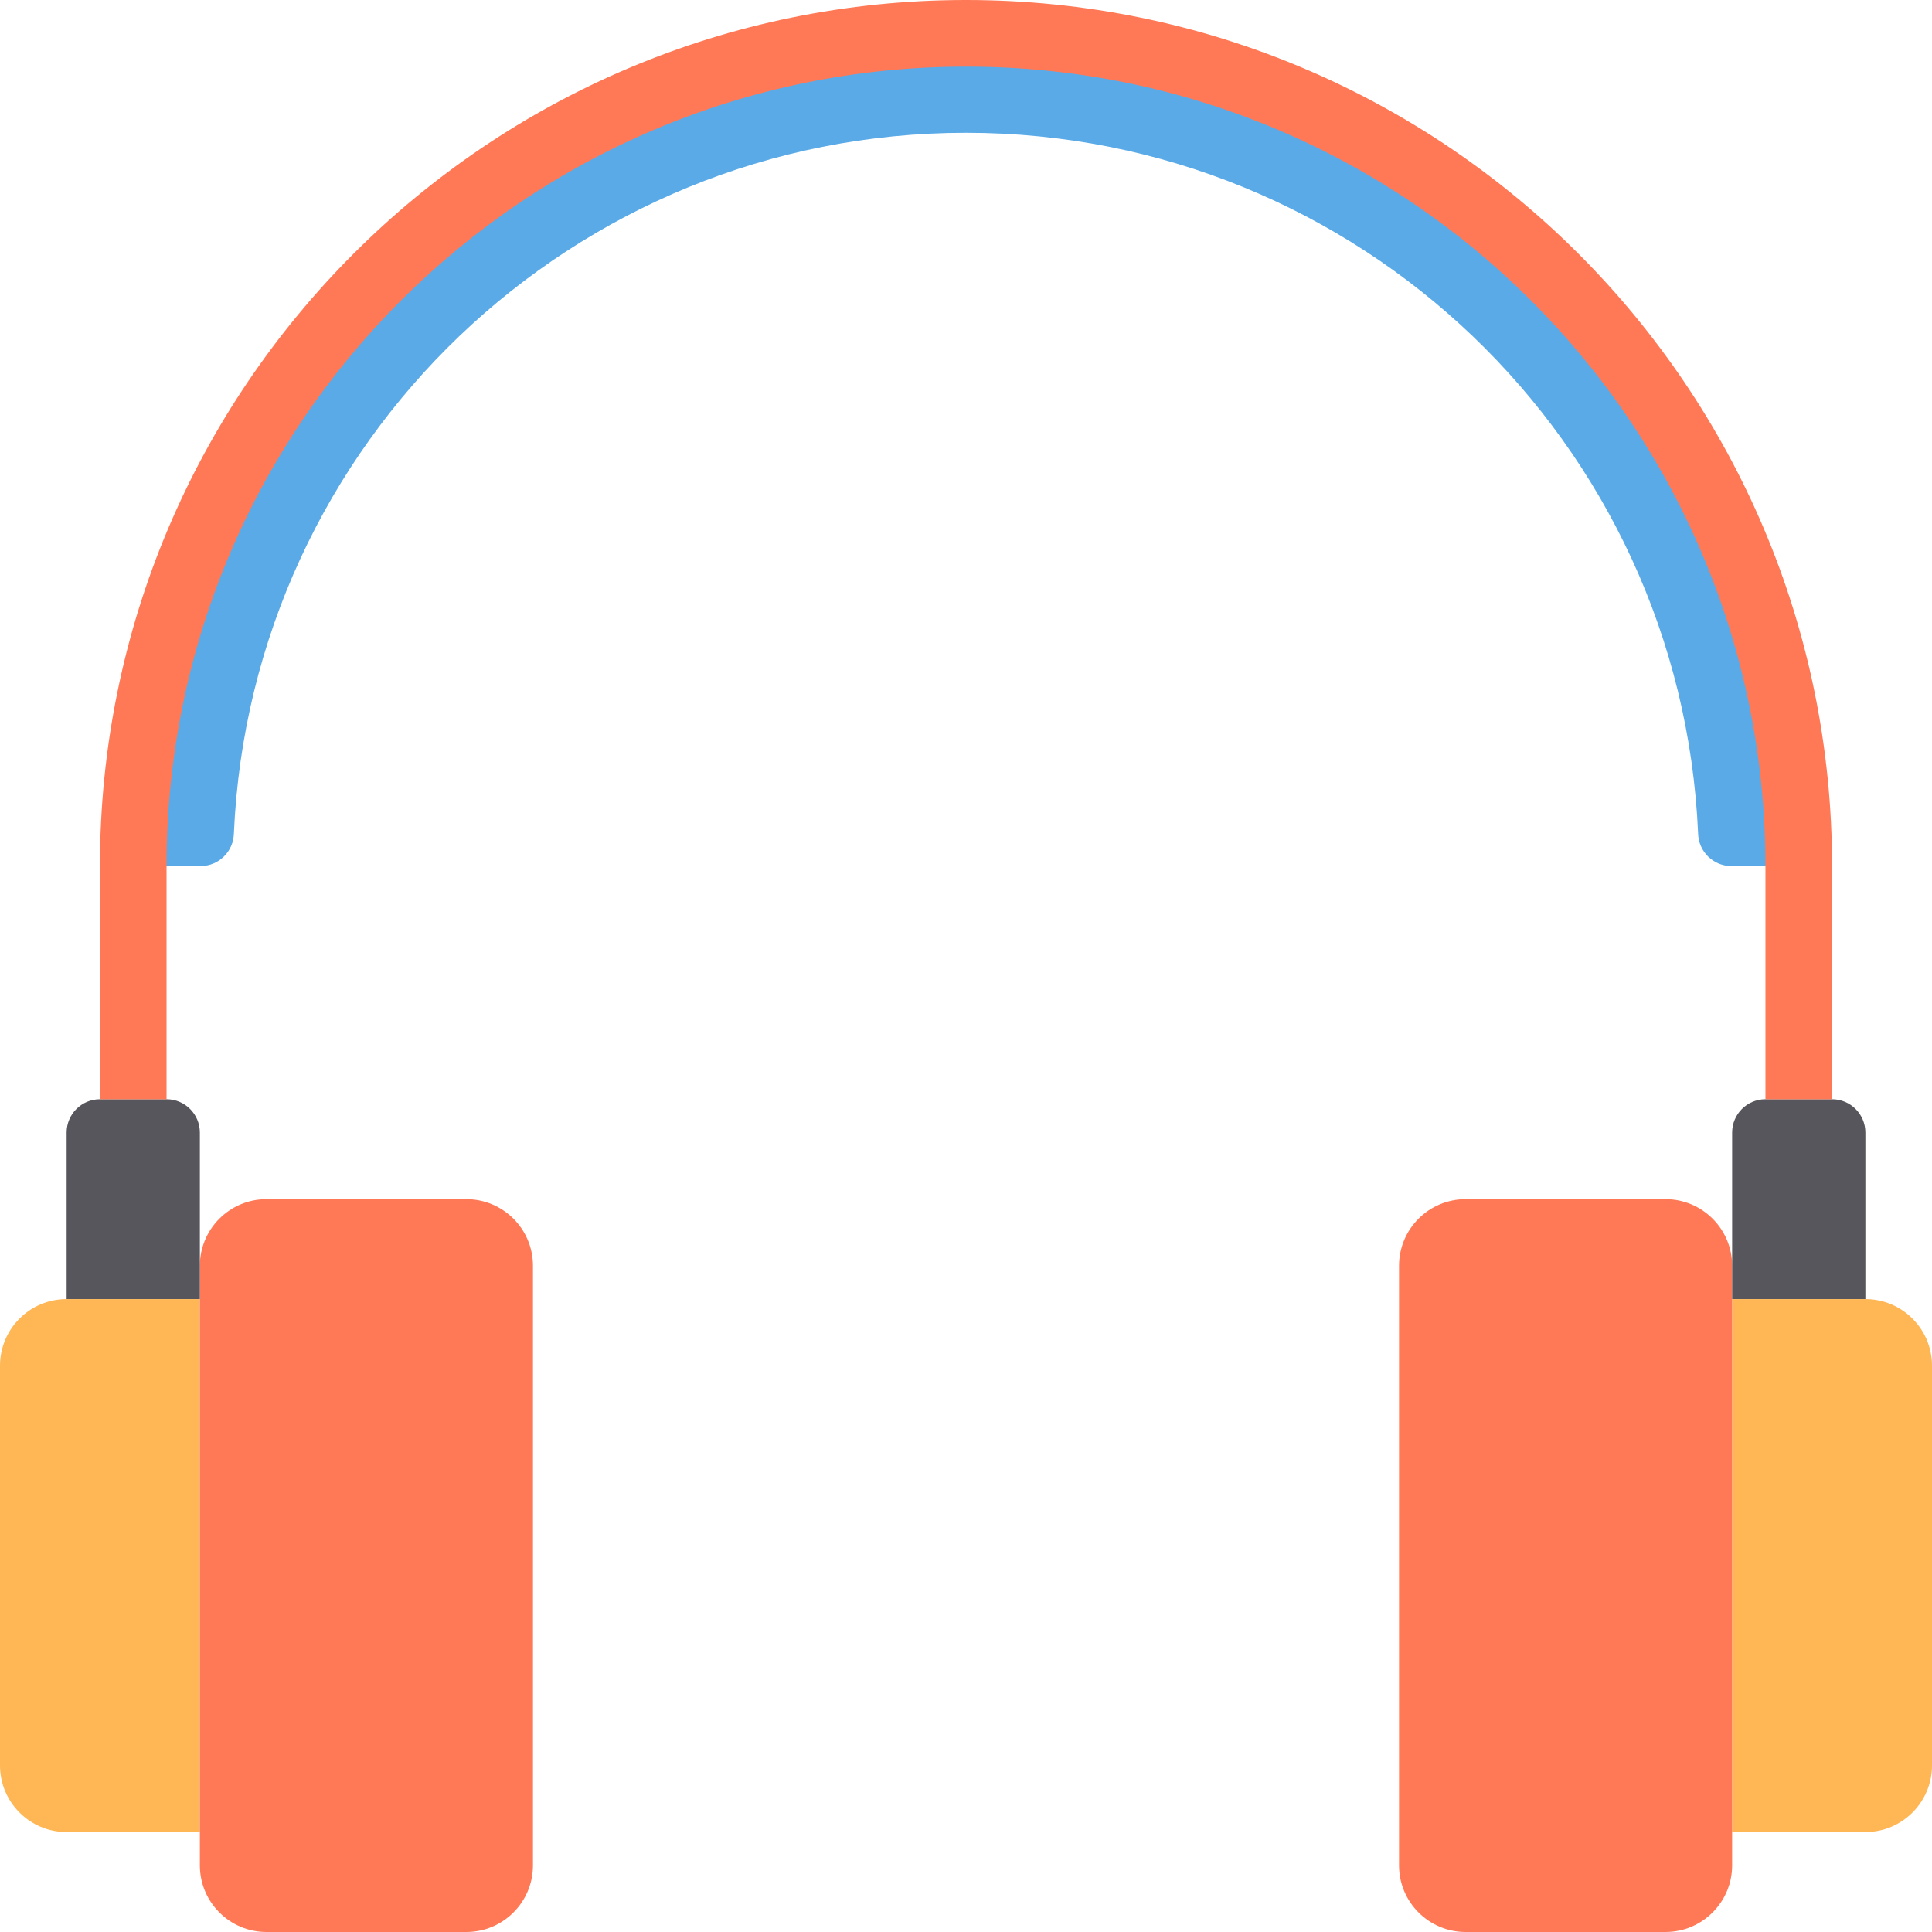 <?xml version="1.0" encoding="UTF-8"?> <svg xmlns="http://www.w3.org/2000/svg" height="464pt" viewBox="0 0 464 464" width="464pt"> <path d="m56.168 200.199c4.117-94.121 81.621-168.312 175.832-168.312s171.715 74.191 175.832 168.312c.109 4.34 3.66 7.801 8 7.801h16.168c0-110.457-89.543-200-200-200s-200 89.543-200 200h16.199c4.328-.016 7.859-3.473 7.969-7.801zm0 0" fill="#5aaae7"></path> <path d="m16 440h32v-128h-32c-8.836 0-16 7.164-16 16v96c0 8.836 7.164 16 16 16zm0 0" fill="#ffb655"></path> <path d="m48 440v8c0 8.836 7.164 16 16 16h48c8.836 0 16-7.164 16-16v-144c0-8.836-7.164-16-16-16h-48c-8.836 0-16 7.164-16 16zm0 0" fill="#ff7956"></path> <path d="m48 304v-32c0-4.418-3.582-8-8-8h-16c-4.418 0-8 3.582-8 8v40h32zm0 0" fill="#57565c"></path> <path d="m416 440h32c8.836 0 16-7.164 16-16v-96c0-8.836-7.164-16-16-16h-32zm0 0" fill="#ffb655"></path> <path d="m416 304c0-8.836-7.164-16-16-16h-48c-8.836 0-16 7.164-16 16v144c0 8.836 7.164 16 16 16h48c8.836 0 16-7.164 16-16zm0 0" fill="#ff7956"></path> <path d="m416 272v40h32v-40c0-4.418-3.582-8-8-8h-16c-4.418 0-8 3.582-8 8zm0 0" fill="#57565c"></path> <path d="m440 264h-16v-56c0-106.039-85.961-192-192-192s-192 85.961-192 192v56h-16v-56c0-114.875 93.125-208 208-208s208 93.125 208 208zm0 0" fill="#ff7956"></path> </svg> 